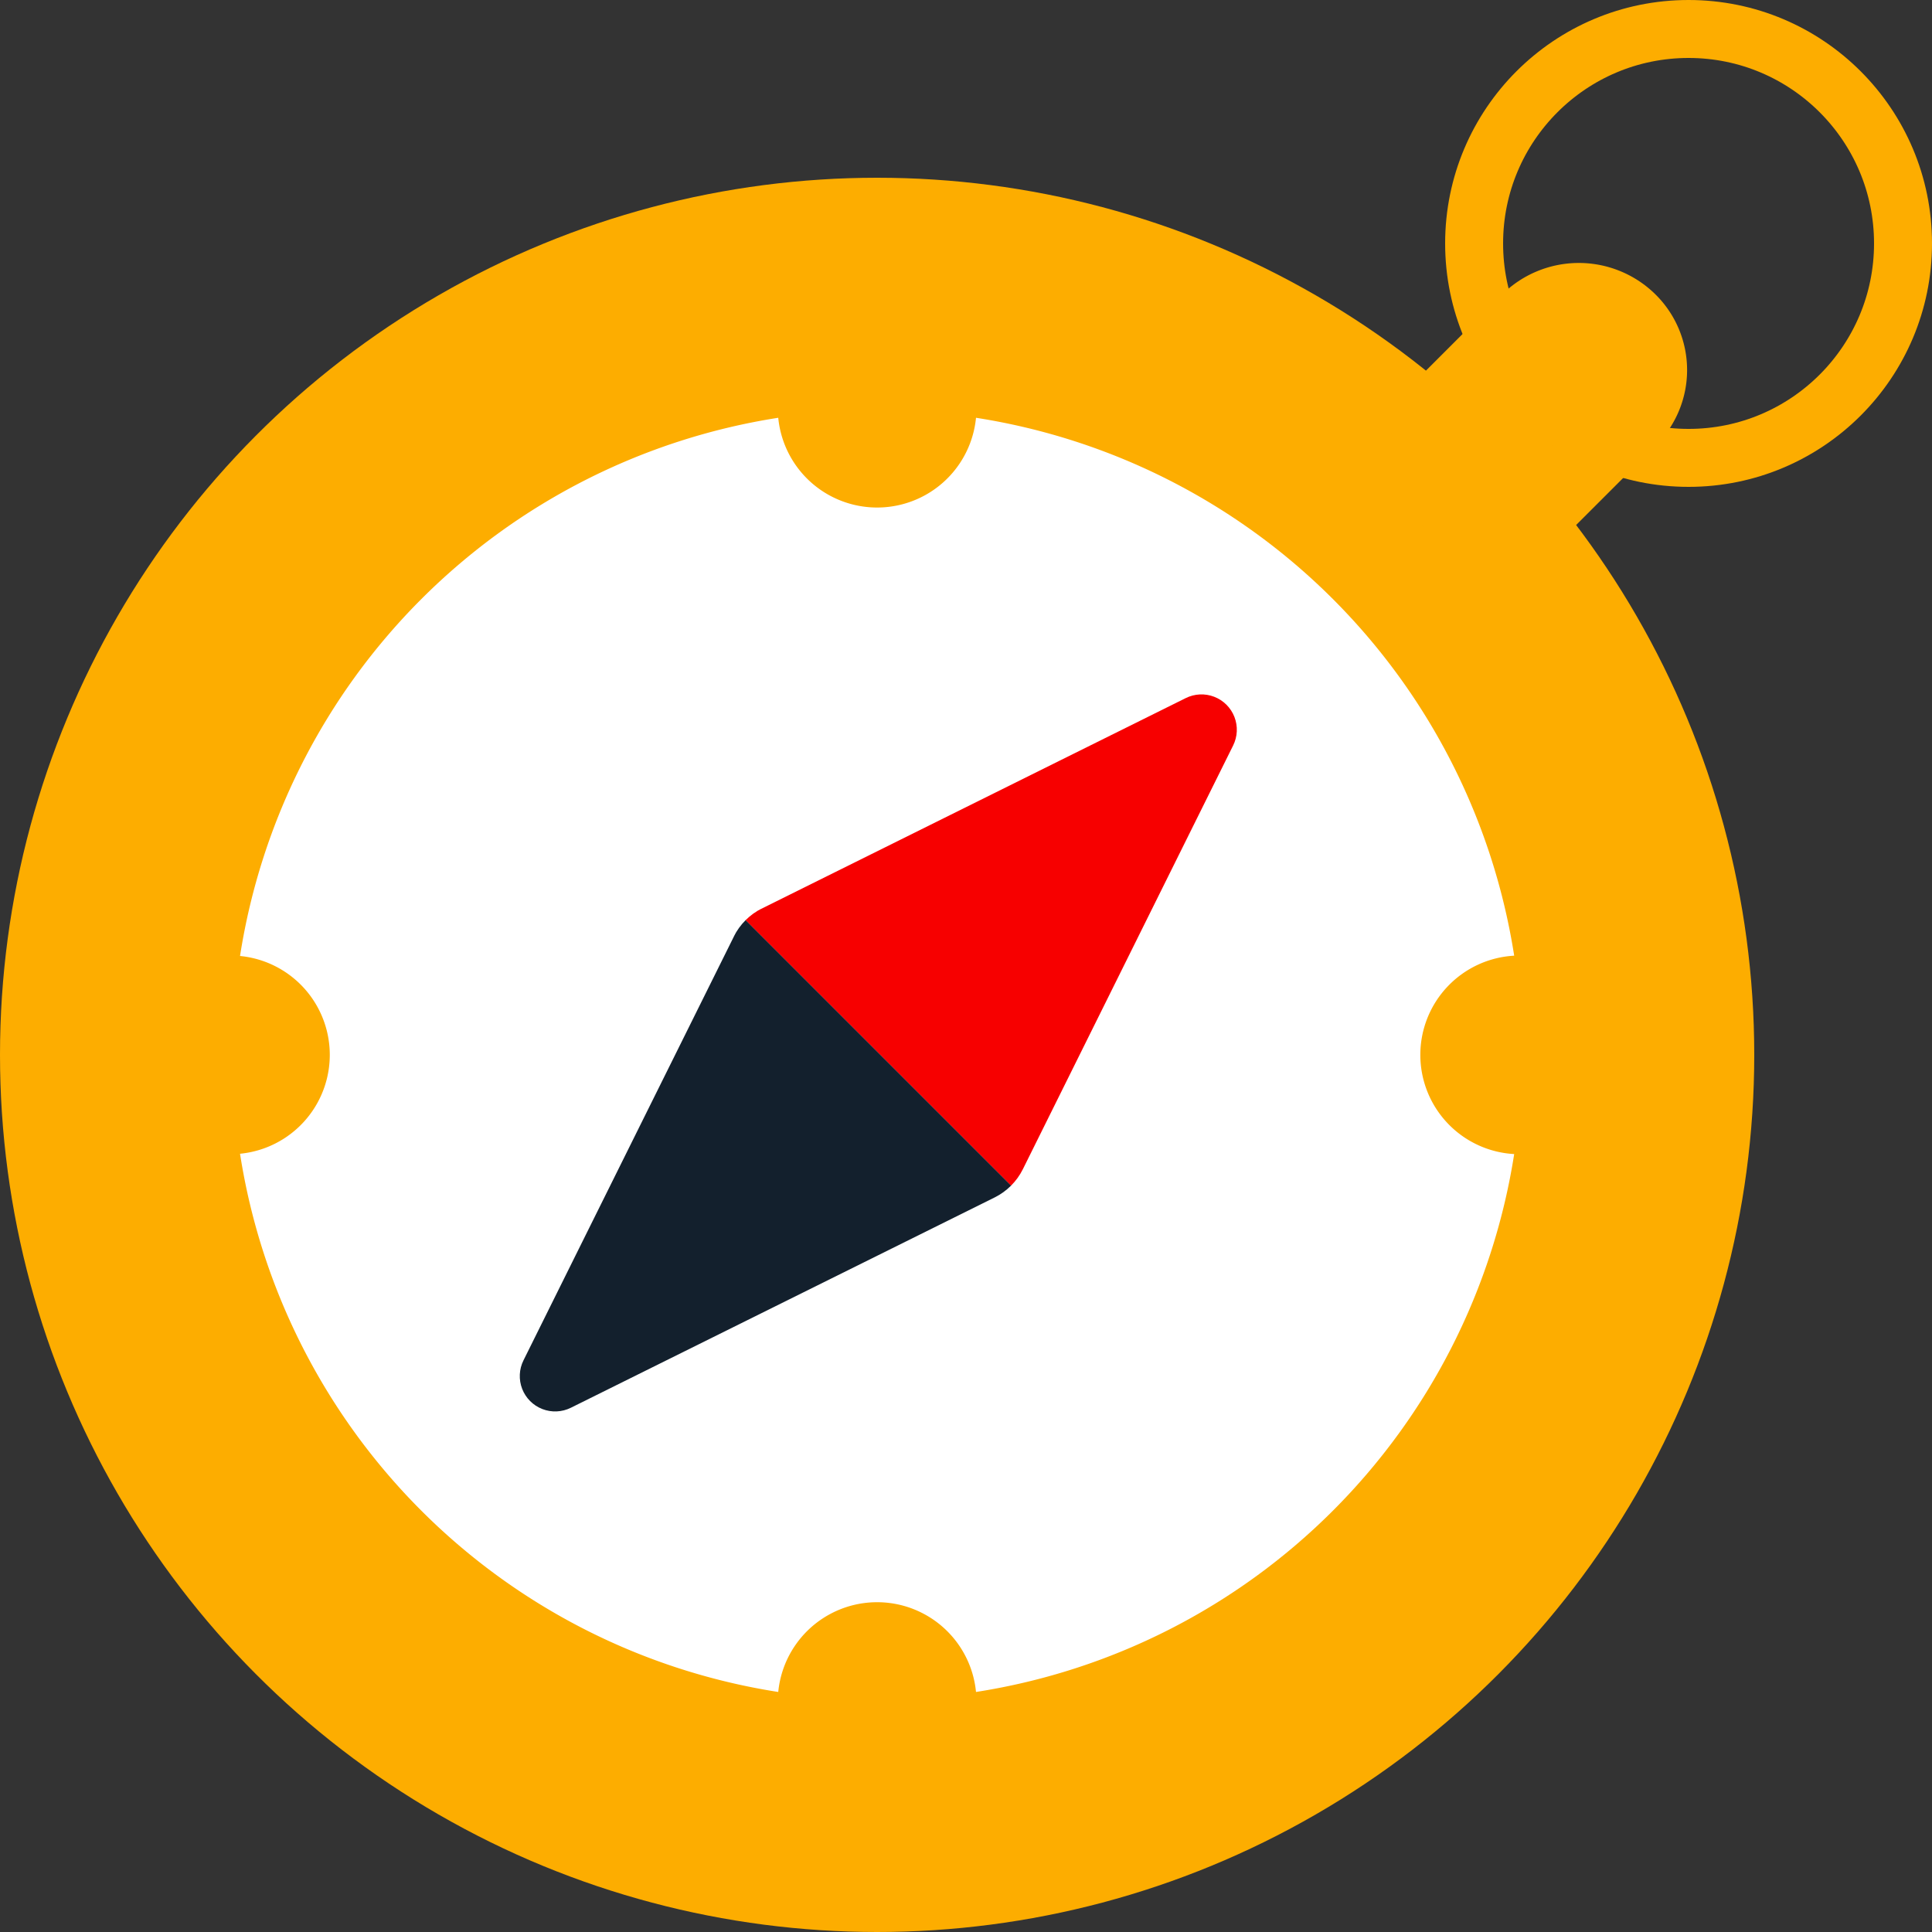 <svg viewBox="0 0 500 500" xmlns="http://www.w3.org/2000/svg" xmlns:xlink="http://www.w3.org/1999/xlink"><rect x="0" y="0" width="500" height="500" fill="#333333" stroke="none"/><clipPath id="a"><path d="m319.13 192.94a9.15 9.15 0 0 0 -12.27-12.27l-109.66 54.42a16.22 16.22 0 0 0 -7.3 7.3l-54.42 109.66a9.15 9.15 0 0 0 12.27 12.27l109.66-54.42a16.22 16.22 0 0 0 7.3-7.3z"/></clipPath><circle cx="227" cy="273" fill="#fdad00" r="227"/><path d="m367.58 273a25.71 25.71 0 0 1 24.29-25.67 167 167 0 0 0 -139.28-139.21 25.71 25.71 0 0 1 -51.18 0 167 167 0 0 0 -139.29 139.29 25.71 25.71 0 0 1 0 51.18 167 167 0 0 0 139.29 139.29 25.71 25.71 0 0 1 51.18 0 167 167 0 0 0 139.28-139.21 25.71 25.71 0 0 1 -24.29-25.67z" fill="#fff"/><g clip-path="url(#a)"><path d="m307.13 180.53-114.81 57 70 70 57-114.81a9.06 9.06 0 0 0 -12.19-12.19z" fill="#f70000"/><path d="m135.34 352.32 57-114.81 70 70-114.81 57a9.06 9.06 0 0 1 -12.19-12.19z" fill="#13202d"/></g><path d="m397.83 63.52h.74a27.5 27.5 0 0 1 27.5 27.48v29.36a28.24 28.24 0 0 1 -28.24 28.24 27.5 27.5 0 0 1 -27.5-27.5v-30.1a27.5 27.5 0 0 1 27.5-27.5z" fill="#fdad00" transform="matrix(-.707 -.707 .707 -.707 604.77 462.65)"/><circle cx="437" cy="63" fill="none" r="55.5" stroke="#fdad00" stroke-miterlimit="10" stroke-width="15"/></svg>